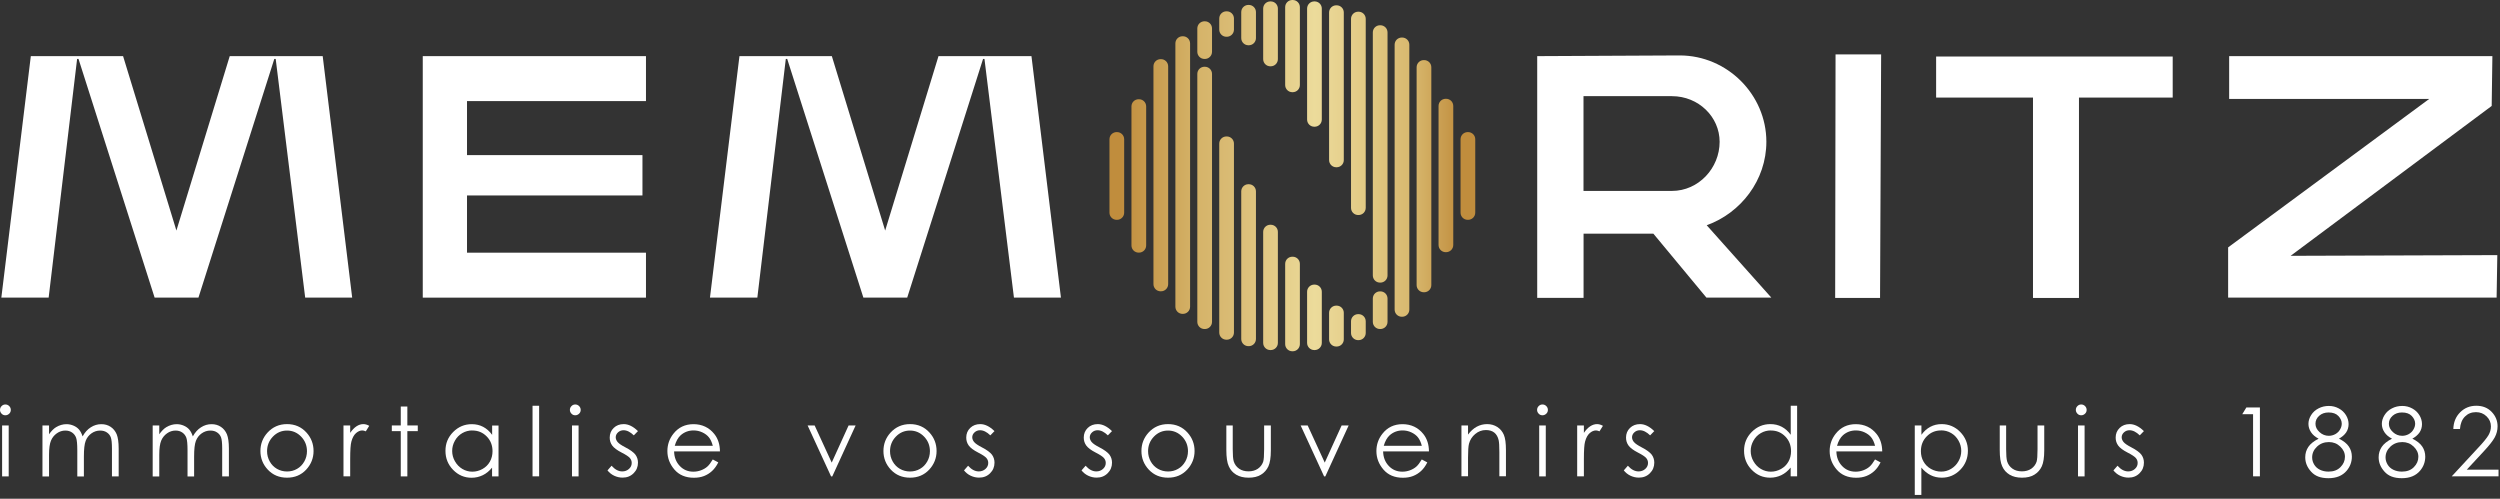 <svg width="391" height="78" viewBox="0 0 391 78" fill="none" xmlns="http://www.w3.org/2000/svg">
<rect x="0" y="0" width="391" height="78" fill="#333333" stroke="none"/>
<g clip-path="url(#clip0_10_702)">
<path d="M19.25 8.78L27.59 36.06L35.93 8.78H50.47L55.08 46.54H47.73L43.12 9.22H42.9L31.04 46.54H24.18L12.28 9.22H12.06L7.61 46.54H0.21L4.82 8.78H19.26H19.25Z" fill="white"/>
<path d="M66.12 8.78H101.03V15.81H73.04V24.26H100.48V30.57H73.04V39.52H101.03V46.55H66.12V8.78Z" fill="white"/>
<path d="M130.1 8.78L138.44 36.06L146.78 8.78H161.32L165.93 46.54H158.58L153.97 9.22H153.75L141.89 46.54H135.03L123.12 9.22H122.9L118.45 46.54H111.04L115.65 8.78H130.09H130.1Z" fill="white"/>
<path d="M262.7 8.67C270.16 8.67 276.26 14.82 276.26 22.17C276.26 28.21 272.25 33.31 266.93 35.23L277.03 46.54H266.88L258.59 36.55H247.67V46.59H240.42V8.78L262.7 8.67ZM247.66 29.86H261.49C265.66 29.86 268.95 26.29 268.95 22.18C268.95 18.28 265.66 15.04 261.49 15.04H247.66V29.86Z" fill="white"/>
<path d="M294.05 46.6H287.02L287.08 8.51H294.21L294.04 46.6H294.05Z" fill="white"/>
<path d="M339.81 8.84V15.26H325.15V46.6H317.96V15.26H302.81V8.84H339.8H339.81Z" fill="white"/>
<path d="M348.64 8.78H389.81L389.7 16.57L358.25 40.01L390.58 39.9L390.47 46.54H348.48V38.69L379.93 15.47H348.64V8.77V8.78Z" fill="white"/>
<path d="M181.58 45.56H181.52C180.9 45.56 180.4 45.06 180.4 44.44V10.37C180.4 9.75 180.9 9.25 181.52 9.25H181.58C182.2 9.25 182.7 9.75 182.7 10.37V44.44C182.7 45.06 182.2 45.56 181.58 45.56ZM223.86 44.59V10.52C223.86 9.9 223.36 9.4 222.74 9.4H222.68C222.06 9.4 221.56 9.9 221.56 10.52V44.59C221.56 45.21 222.06 45.71 222.68 45.71H222.74C223.36 45.71 223.86 45.21 223.86 44.59ZM186.13 47.97V6.79C186.13 6.17 185.63 5.67 185.01 5.67H184.95C184.33 5.67 183.83 6.17 183.83 6.79V47.97C183.83 48.59 184.33 49.09 184.95 49.09H185.01C185.63 49.09 186.13 48.59 186.13 47.97ZM220.42 48.43V6.99C220.42 6.37 219.92 5.87 219.3 5.87H219.24C218.62 5.87 218.12 6.37 218.12 6.99V48.42C218.12 49.04 218.62 49.54 219.24 49.54H219.3C219.92 49.54 220.42 49.04 220.42 48.42V48.43ZM189.56 50.34V11.56C189.56 10.94 189.06 10.44 188.44 10.44H188.38C187.76 10.44 187.26 10.94 187.26 11.56V50.34C187.26 50.96 187.76 51.46 188.38 51.46H188.44C189.06 51.46 189.56 50.96 189.56 50.34ZM217.01 43.08V5.07C217.01 4.45 216.51 3.95 215.89 3.95H215.83C215.21 3.95 214.71 4.45 214.71 5.07V43.08C214.71 43.7 215.21 44.2 215.83 44.2H215.89C216.51 44.2 217.01 43.7 217.01 43.08ZM192.99 52.01V22.46C192.99 21.84 192.49 21.34 191.87 21.34H191.81C191.19 21.34 190.69 21.84 190.69 22.46V52.01C190.69 52.63 191.19 53.13 191.81 53.13H191.87C192.49 53.13 192.99 52.63 192.99 52.01ZM213.6 32.51V2.95C213.6 2.33 213.1 1.83 212.48 1.83H212.42C211.8 1.83 211.3 2.33 211.3 2.95V32.51C211.3 33.13 211.8 33.63 212.42 33.63H212.48C213.1 33.63 213.6 33.13 213.6 32.51ZM210.17 25.03V1.95C210.17 1.33 209.67 0.83 209.05 0.83H208.99C208.37 0.83 207.87 1.33 207.87 1.95V25.04C207.87 25.66 208.37 26.16 208.99 26.16H209.05C209.67 26.16 210.17 25.66 210.17 25.04V25.03ZM206.73 18.7V1.34C206.73 0.72 206.23 0.22 205.61 0.22H205.55C204.93 0.22 204.43 0.72 204.43 1.34V18.7C204.43 19.32 204.93 19.82 205.55 19.82H205.61C206.23 19.82 206.73 19.32 206.73 18.7ZM203.3 13.3V1.12C203.3 0.5 202.8 0 202.18 0H202.12C201.5 0 201 0.5 201 1.12V13.3C201 13.92 201.5 14.42 202.12 14.42H202.18C202.8 14.42 203.3 13.92 203.3 13.3ZM199.86 9.25V1.34C199.86 0.72 199.36 0.22 198.74 0.22H198.68C198.06 0.22 197.56 0.72 197.56 1.34V9.25C197.56 9.87 198.06 10.37 198.68 10.37H198.74C199.36 10.37 199.86 9.87 199.86 9.25ZM196.43 5.96V1.89C196.43 1.27 195.93 0.77 195.31 0.77H195.25C194.63 0.77 194.13 1.27 194.13 1.89V5.96C194.13 6.58 194.63 7.08 195.25 7.08H195.31C195.93 7.08 196.43 6.58 196.43 5.96ZM196.43 53.02V29.93C196.43 29.31 195.93 28.81 195.31 28.81H195.25C194.63 28.81 194.13 29.31 194.13 29.93V53.02C194.13 53.64 194.63 54.14 195.25 54.14H195.31C195.93 54.14 196.43 53.64 196.43 53.02ZM199.86 53.63V36.27C199.86 35.65 199.36 35.15 198.74 35.15H198.68C198.06 35.15 197.56 35.65 197.56 36.27V53.63C197.56 54.25 198.06 54.75 198.68 54.75H198.74C199.36 54.75 199.86 54.25 199.86 53.63ZM203.3 53.82V41.27C203.3 40.65 202.8 40.15 202.18 40.15H202.12C201.5 40.15 201 40.65 201 41.27V53.82C201 54.44 201.5 54.94 202.12 54.94H202.18C202.8 54.94 203.3 54.44 203.3 53.82ZM206.73 53.63V45.63C206.73 45.01 206.23 44.51 205.61 44.51H205.55C204.93 44.51 204.43 45.01 204.43 45.63V53.63C204.43 54.25 204.93 54.75 205.55 54.75H205.61C206.23 54.75 206.73 54.25 206.73 53.63ZM210.17 53.08V48.92C210.17 48.3 209.67 47.8 209.05 47.8H208.99C208.37 47.8 207.87 48.3 207.87 48.92V53.08C207.87 53.7 208.37 54.2 208.99 54.2H209.05C209.67 54.2 210.17 53.7 210.17 53.08ZM189.56 8.1V4.45C189.56 3.83 189.06 3.33 188.44 3.33H188.38C187.76 3.33 187.26 3.83 187.26 4.45V8.1C187.26 8.72 187.76 9.22 188.38 9.22H188.44C189.06 9.22 189.56 8.72 189.56 8.1ZM217.01 50.34V46.69C217.01 46.07 216.51 45.57 215.89 45.57H215.83C215.21 45.57 214.71 46.07 214.71 46.69V50.34C214.71 50.96 215.21 51.46 215.83 51.46H215.89C216.51 51.46 217.01 50.96 217.01 50.34ZM192.99 4.63V2.89C192.99 2.27 192.49 1.77 191.87 1.77H191.81C191.19 1.77 190.69 2.27 190.69 2.89V4.63C190.69 5.25 191.19 5.75 191.81 5.75H191.87C192.49 5.75 192.99 5.25 192.99 4.63ZM213.6 52.08V50.25C213.6 49.63 213.1 49.13 212.48 49.13H212.42C211.8 49.13 211.3 49.63 211.3 50.25V52.08C211.3 52.7 211.8 53.2 212.42 53.2H212.48C213.1 53.2 213.6 52.7 213.6 52.08ZM179.26 38.39V16.64C179.26 16.02 178.76 15.52 178.14 15.52H178.08C177.46 15.52 176.96 16.02 176.96 16.64V38.39C176.96 39.01 177.46 39.51 178.08 39.51H178.14C178.76 39.51 179.26 39.01 179.26 38.39ZM227.29 38.32V16.57C227.29 15.95 226.79 15.45 226.17 15.45H226.11C225.49 15.45 224.99 15.95 224.99 16.57V38.32C224.99 38.94 225.49 39.44 226.11 39.44H226.17C226.79 39.44 227.29 38.94 227.29 38.32ZM175.82 33.26V21.78C175.82 21.16 175.32 20.66 174.7 20.66H174.64C174.02 20.66 173.52 21.16 173.52 21.78V33.26C173.52 33.88 174.02 34.38 174.64 34.38H174.7C175.32 34.38 175.82 33.88 175.82 33.26ZM230.73 33.26V21.78C230.73 21.16 230.23 20.66 229.61 20.66H229.55C228.93 20.66 228.43 21.16 228.43 21.78V33.26C228.43 33.88 228.93 34.38 229.55 34.38H229.61C230.23 34.38 230.73 33.88 230.73 33.26Z" fill="url(#paint0_linear_10_702)"/>
<path d="M0.84 63.26C1.07 63.26 1.27 63.34 1.44 63.51C1.61 63.68 1.69 63.88 1.69 64.11C1.69 64.34 1.61 64.54 1.44 64.7C1.27 64.86 1.08 64.95 0.84 64.95C0.6 64.95 0.41 64.87 0.25 64.7C0.09 64.53 0 64.34 0 64.11C0 63.88 0.08 63.68 0.25 63.51C0.42 63.34 0.61 63.26 0.84 63.26ZM0.33 66.54H1.36V74.51H0.33V66.54Z" fill="white"/>
<path d="M6.64 66.54H7.67V67.92C8.03 67.41 8.39 67.04 8.77 66.81C9.29 66.5 9.83 66.34 10.4 66.34C10.79 66.34 11.15 66.42 11.5 66.57C11.85 66.72 12.13 66.92 12.35 67.17C12.57 67.42 12.76 67.78 12.92 68.25C13.26 67.63 13.69 67.15 14.2 66.83C14.71 66.5 15.26 66.34 15.85 66.34C16.4 66.34 16.89 66.48 17.31 66.76C17.73 67.04 18.04 67.43 18.25 67.92C18.45 68.42 18.56 69.17 18.56 70.16V74.51H17.51V70.16C17.51 69.31 17.45 68.72 17.33 68.4C17.21 68.08 17 67.82 16.71 67.63C16.42 67.43 16.06 67.34 15.66 67.34C15.16 67.34 14.71 67.49 14.3 67.78C13.89 68.07 13.59 68.46 13.4 68.95C13.21 69.44 13.12 70.25 13.12 71.4V74.52H12.09V70.44C12.09 69.48 12.03 68.83 11.91 68.48C11.79 68.14 11.58 67.86 11.28 67.65C10.98 67.44 10.63 67.34 10.22 67.34C9.75 67.34 9.3 67.48 8.89 67.77C8.48 68.06 8.17 68.44 7.97 68.92C7.77 69.4 7.67 70.14 7.67 71.14V74.52H6.64V66.55V66.54Z" fill="white"/>
<path d="M23.88 66.54H24.91V67.92C25.27 67.41 25.63 67.04 26.01 66.81C26.53 66.5 27.07 66.34 27.64 66.34C28.03 66.34 28.39 66.42 28.74 66.57C29.09 66.72 29.37 66.92 29.59 67.17C29.81 67.42 30 67.78 30.16 68.25C30.5 67.63 30.93 67.15 31.44 66.83C31.95 66.5 32.5 66.34 33.09 66.34C33.64 66.34 34.13 66.48 34.55 66.76C34.97 67.04 35.28 67.43 35.49 67.92C35.69 68.42 35.8 69.17 35.8 70.16V74.51H34.75V70.16C34.75 69.31 34.69 68.72 34.57 68.4C34.45 68.08 34.24 67.82 33.95 67.63C33.66 67.43 33.3 67.34 32.9 67.34C32.4 67.34 31.95 67.49 31.54 67.78C31.13 68.07 30.83 68.46 30.64 68.95C30.45 69.44 30.36 70.25 30.36 71.4V74.52H29.33V70.44C29.33 69.48 29.27 68.83 29.15 68.48C29.03 68.14 28.82 67.86 28.52 67.65C28.22 67.44 27.87 67.34 27.46 67.34C26.99 67.34 26.54 67.48 26.13 67.77C25.72 68.06 25.41 68.44 25.21 68.92C25.01 69.4 24.91 70.14 24.91 71.14V74.52H23.88V66.55V66.54Z" fill="white"/>
<path d="M44.89 66.33C46.12 66.33 47.14 66.77 47.94 67.66C48.67 68.47 49.04 69.43 49.04 70.54C49.04 71.65 48.65 72.63 47.88 73.46C47.1 74.29 46.11 74.71 44.89 74.71C43.67 74.71 42.67 74.29 41.89 73.46C41.11 72.63 40.73 71.65 40.73 70.54C40.73 69.43 41.1 68.48 41.83 67.67C42.64 66.78 43.66 66.33 44.89 66.33ZM44.89 67.34C44.04 67.34 43.3 67.65 42.69 68.28C42.08 68.91 41.77 69.67 41.77 70.57C41.77 71.15 41.91 71.68 42.19 72.18C42.47 72.68 42.85 73.06 43.32 73.33C43.79 73.6 44.32 73.74 44.89 73.74C45.46 73.74 45.98 73.61 46.46 73.33C46.94 73.06 47.31 72.67 47.59 72.18C47.87 71.69 48.01 71.14 48.01 70.57C48.01 69.68 47.7 68.91 47.09 68.28C46.48 67.65 45.74 67.34 44.9 67.34H44.89Z" fill="white"/>
<path d="M53.72 66.54H54.77V67.7C55.08 67.24 55.41 66.9 55.76 66.67C56.11 66.44 56.47 66.33 56.84 66.33C57.12 66.33 57.43 66.42 57.75 66.6L57.21 67.46C57 67.37 56.81 67.32 56.67 67.32C56.33 67.32 56 67.46 55.68 67.74C55.36 68.02 55.12 68.46 54.96 69.05C54.83 69.5 54.77 70.42 54.77 71.8V74.5H53.72V66.53V66.54Z" fill="white"/>
<path d="M62.68 63.58H63.71V66.54H65.34V67.43H63.71V74.51H62.68V67.43H61.28V66.54H62.68V63.58Z" fill="white"/>
<path d="M77.97 66.54V74.51H76.96V73.14C76.53 73.66 76.05 74.06 75.51 74.32C74.97 74.58 74.39 74.72 73.76 74.72C72.63 74.72 71.67 74.31 70.87 73.49C70.07 72.67 69.67 71.68 69.67 70.51C69.67 69.34 70.07 68.38 70.88 67.56C71.69 66.75 72.65 66.34 73.79 66.34C74.44 66.34 75.04 66.48 75.57 66.76C76.1 67.04 76.57 67.46 76.97 68.01V66.55H77.98L77.97 66.54ZM73.88 67.32C73.31 67.32 72.78 67.46 72.3 67.74C71.82 68.02 71.43 68.41 71.15 68.92C70.86 69.43 70.72 69.96 70.72 70.53C70.72 71.1 70.86 71.63 71.15 72.14C71.44 72.65 71.82 73.05 72.31 73.34C72.8 73.63 73.32 73.77 73.87 73.77C74.42 73.77 74.96 73.63 75.46 73.35C75.96 73.07 76.35 72.68 76.62 72.2C76.89 71.72 77.03 71.17 77.03 70.57C77.03 69.65 76.73 68.88 76.12 68.26C75.51 67.64 74.77 67.33 73.88 67.33V67.32Z" fill="white"/>
<path d="M83.29 63.46H84.32V74.5H83.29V63.46Z" fill="white"/>
<path d="M89.97 63.26C90.2 63.26 90.4 63.34 90.57 63.51C90.74 63.68 90.82 63.88 90.82 64.11C90.82 64.34 90.74 64.54 90.57 64.7C90.4 64.86 90.21 64.95 89.97 64.95C89.73 64.95 89.54 64.87 89.38 64.7C89.22 64.53 89.13 64.34 89.13 64.11C89.13 63.88 89.21 63.68 89.38 63.51C89.55 63.34 89.74 63.26 89.97 63.26ZM89.46 66.54H90.49V74.51H89.46V66.54Z" fill="white"/>
<path d="M99.79 67.41L99.13 68.09C98.58 67.56 98.05 67.29 97.52 67.29C97.19 67.29 96.9 67.4 96.66 67.62C96.42 67.84 96.3 68.1 96.3 68.39C96.3 68.65 96.4 68.89 96.59 69.13C96.79 69.37 97.2 69.65 97.82 69.97C98.58 70.36 99.1 70.75 99.38 71.11C99.65 71.48 99.78 71.9 99.78 72.36C99.78 73.01 99.55 73.57 99.09 74.02C98.63 74.48 98.06 74.7 97.37 74.7C96.91 74.7 96.47 74.6 96.05 74.4C95.63 74.2 95.29 73.92 95.01 73.57L95.65 72.84C96.17 73.43 96.73 73.73 97.32 73.73C97.73 73.73 98.08 73.6 98.37 73.34C98.66 73.08 98.8 72.77 98.8 72.41C98.8 72.12 98.71 71.86 98.51 71.63C98.32 71.41 97.89 71.12 97.22 70.78C96.5 70.41 96.01 70.04 95.75 69.68C95.49 69.32 95.36 68.91 95.36 68.44C95.36 67.83 95.57 67.33 95.98 66.93C96.39 66.53 96.92 66.33 97.55 66.33C98.28 66.33 99.02 66.69 99.76 67.41H99.79Z" fill="white"/>
<path d="M111.48 71.86L112.34 72.32C112.06 72.88 111.73 73.33 111.36 73.67C110.99 74.01 110.57 74.27 110.11 74.45C109.65 74.63 109.12 74.72 108.53 74.72C107.23 74.72 106.21 74.29 105.48 73.44C104.75 72.59 104.38 71.63 104.38 70.55C104.38 69.54 104.69 68.64 105.31 67.85C106.1 66.84 107.15 66.34 108.47 66.34C109.79 66.34 110.91 66.86 111.72 67.88C112.3 68.61 112.59 69.52 112.6 70.6H105.43C105.45 71.53 105.75 72.28 106.32 72.88C106.89 73.48 107.6 73.77 108.44 73.77C108.85 73.77 109.24 73.7 109.62 73.56C110 73.42 110.33 73.23 110.6 73C110.87 72.77 111.16 72.39 111.47 71.87L111.48 71.86ZM111.48 69.72C111.34 69.17 111.14 68.74 110.88 68.41C110.62 68.08 110.27 67.82 109.84 67.62C109.41 67.42 108.96 67.32 108.48 67.32C107.7 67.32 107.03 67.57 106.46 68.07C106.05 68.44 105.74 68.99 105.53 69.72H111.47H111.48Z" fill="white"/>
<path d="M126.32 66.54H127.41L130.08 72.35L132.72 66.54H133.82L130.17 74.51H129.98L126.31 66.54H126.32Z" fill="white"/>
<path d="M142.33 66.33C143.56 66.33 144.58 66.77 145.38 67.66C146.11 68.47 146.48 69.43 146.48 70.54C146.48 71.65 146.09 72.63 145.32 73.46C144.54 74.29 143.55 74.71 142.33 74.71C141.11 74.71 140.11 74.29 139.33 73.46C138.55 72.63 138.17 71.65 138.17 70.54C138.17 69.43 138.54 68.48 139.27 67.67C140.08 66.78 141.1 66.33 142.33 66.33ZM142.32 67.34C141.47 67.34 140.73 67.65 140.12 68.28C139.51 68.91 139.2 69.67 139.2 70.57C139.2 71.15 139.34 71.68 139.62 72.18C139.9 72.68 140.28 73.06 140.75 73.33C141.22 73.6 141.75 73.74 142.32 73.74C142.89 73.74 143.41 73.61 143.89 73.33C144.37 73.06 144.74 72.67 145.02 72.18C145.3 71.69 145.44 71.14 145.44 70.57C145.44 69.68 145.13 68.91 144.52 68.28C143.91 67.65 143.17 67.34 142.33 67.34H142.32Z" fill="white"/>
<path d="M155.55 67.41L154.89 68.09C154.34 67.56 153.81 67.29 153.28 67.29C152.95 67.29 152.66 67.4 152.42 67.62C152.18 67.84 152.06 68.1 152.06 68.39C152.06 68.65 152.16 68.89 152.35 69.13C152.55 69.37 152.96 69.65 153.58 69.97C154.34 70.36 154.86 70.75 155.14 71.11C155.41 71.48 155.54 71.9 155.54 72.36C155.54 73.01 155.31 73.57 154.85 74.02C154.39 74.48 153.82 74.7 153.13 74.7C152.67 74.7 152.23 74.6 151.81 74.4C151.39 74.2 151.05 73.92 150.77 73.57L151.41 72.84C151.93 73.43 152.49 73.73 153.08 73.73C153.49 73.73 153.84 73.6 154.13 73.34C154.42 73.08 154.56 72.77 154.56 72.41C154.56 72.12 154.47 71.86 154.27 71.63C154.08 71.41 153.65 71.12 152.98 70.78C152.26 70.41 151.77 70.04 151.51 69.68C151.25 69.32 151.12 68.91 151.12 68.44C151.12 67.83 151.33 67.33 151.74 66.93C152.15 66.53 152.68 66.33 153.31 66.33C154.04 66.33 154.78 66.69 155.52 67.41H155.55Z" fill="white"/>
<path d="M173.93 67.41L173.27 68.09C172.72 67.56 172.19 67.29 171.66 67.29C171.33 67.29 171.04 67.4 170.8 67.62C170.56 67.84 170.44 68.1 170.44 68.39C170.44 68.65 170.54 68.89 170.73 69.13C170.93 69.37 171.34 69.65 171.96 69.97C172.72 70.36 173.24 70.75 173.52 71.11C173.79 71.48 173.92 71.9 173.92 72.36C173.92 73.01 173.69 73.57 173.23 74.02C172.77 74.48 172.2 74.7 171.51 74.7C171.05 74.7 170.61 74.6 170.19 74.4C169.77 74.2 169.43 73.92 169.15 73.57L169.79 72.84C170.31 73.43 170.87 73.73 171.46 73.73C171.87 73.73 172.22 73.6 172.51 73.34C172.8 73.08 172.94 72.77 172.94 72.41C172.94 72.12 172.85 71.86 172.65 71.63C172.46 71.41 172.03 71.12 171.36 70.78C170.64 70.41 170.15 70.04 169.89 69.68C169.63 69.32 169.5 68.91 169.5 68.44C169.5 67.83 169.71 67.33 170.12 66.93C170.53 66.53 171.06 66.33 171.69 66.33C172.42 66.33 173.16 66.69 173.9 67.41H173.93Z" fill="white"/>
<path d="M182.68 66.33C183.91 66.33 184.93 66.77 185.73 67.66C186.46 68.47 186.83 69.43 186.83 70.54C186.83 71.65 186.44 72.63 185.67 73.46C184.89 74.29 183.9 74.71 182.68 74.71C181.46 74.71 180.46 74.29 179.68 73.46C178.9 72.63 178.52 71.65 178.52 70.54C178.52 69.43 178.89 68.48 179.62 67.67C180.43 66.78 181.45 66.33 182.68 66.33ZM182.68 67.34C181.83 67.34 181.09 67.65 180.48 68.28C179.87 68.91 179.56 69.67 179.56 70.57C179.56 71.15 179.7 71.68 179.98 72.18C180.26 72.68 180.64 73.06 181.11 73.33C181.58 73.6 182.11 73.74 182.68 73.74C183.25 73.74 183.77 73.61 184.25 73.33C184.73 73.06 185.1 72.67 185.38 72.18C185.66 71.69 185.8 71.14 185.8 70.57C185.8 69.68 185.49 68.91 184.88 68.28C184.27 67.65 183.53 67.34 182.69 67.34H182.68Z" fill="white"/>
<path d="M191.77 66.54H192.8V70.26C192.8 71.17 192.85 71.79 192.95 72.14C193.1 72.63 193.38 73.01 193.79 73.3C194.2 73.59 194.7 73.72 195.27 73.72C195.84 73.72 196.33 73.58 196.73 73.31C197.13 73.03 197.4 72.67 197.56 72.22C197.66 71.91 197.71 71.26 197.71 70.26V66.54H198.76V70.45C198.76 71.55 198.63 72.38 198.38 72.93C198.12 73.49 197.74 73.92 197.22 74.24C196.71 74.56 196.06 74.71 195.28 74.71C194.5 74.71 193.86 74.55 193.34 74.24C192.82 73.93 192.43 73.49 192.18 72.92C191.92 72.36 191.8 71.51 191.8 70.38V66.54H191.77Z" fill="white"/>
<path d="M203.43 66.54H204.52L207.19 72.35L209.83 66.54H210.93L207.28 74.51H207.09L203.42 66.54H203.43Z" fill="white"/>
<path d="M222.37 71.86L223.23 72.32C222.95 72.88 222.62 73.33 222.25 73.67C221.88 74.01 221.46 74.27 221 74.45C220.54 74.63 220.01 74.72 219.42 74.72C218.12 74.72 217.1 74.29 216.37 73.44C215.64 72.59 215.27 71.63 215.27 70.55C215.27 69.54 215.58 68.64 216.2 67.85C216.99 66.84 218.04 66.34 219.36 66.34C220.68 66.34 221.8 66.86 222.61 67.88C223.19 68.61 223.48 69.52 223.49 70.6H216.32C216.34 71.53 216.64 72.28 217.21 72.88C217.78 73.48 218.49 73.77 219.33 73.77C219.74 73.77 220.13 73.7 220.51 73.56C220.89 73.42 221.22 73.23 221.49 73C221.76 72.77 222.05 72.39 222.36 71.87L222.37 71.86ZM222.37 69.72C222.23 69.17 222.03 68.74 221.77 68.41C221.51 68.08 221.16 67.82 220.73 67.62C220.3 67.42 219.85 67.32 219.37 67.32C218.59 67.32 217.92 67.57 217.35 68.07C216.94 68.44 216.63 68.99 216.42 69.72H222.36H222.37Z" fill="white"/>
<path d="M228.57 66.54H229.6V67.97C230.01 67.42 230.46 67.01 230.96 66.74C231.46 66.47 232 66.33 232.59 66.33C233.18 66.33 233.71 66.48 234.18 66.78C234.64 67.08 234.98 67.49 235.2 68C235.42 68.51 235.53 69.31 235.53 70.39V74.49H234.5V70.69C234.5 69.77 234.46 69.16 234.39 68.85C234.27 68.32 234.04 67.93 233.71 67.66C233.37 67.39 232.93 67.26 232.39 67.26C231.77 67.26 231.21 67.47 230.72 67.88C230.23 68.29 229.91 68.8 229.75 69.4C229.65 69.79 229.6 70.52 229.6 71.57V74.49H228.57V66.52V66.54Z" fill="white"/>
<path d="M241.24 63.26C241.47 63.26 241.67 63.34 241.84 63.51C242.01 63.68 242.09 63.88 242.09 64.11C242.09 64.34 242.01 64.54 241.84 64.7C241.67 64.86 241.48 64.95 241.24 64.95C241 64.95 240.81 64.87 240.65 64.7C240.49 64.53 240.4 64.34 240.4 64.11C240.4 63.88 240.48 63.68 240.65 63.51C240.82 63.34 241.01 63.26 241.24 63.26ZM240.73 66.54H241.76V74.51H240.73V66.54Z" fill="white"/>
<path d="M246.67 66.54H247.72V67.7C248.03 67.24 248.36 66.9 248.71 66.67C249.06 66.44 249.42 66.33 249.79 66.33C250.07 66.33 250.38 66.42 250.7 66.6L250.16 67.46C249.95 67.37 249.76 67.32 249.62 67.32C249.28 67.32 248.95 67.46 248.63 67.74C248.31 68.02 248.07 68.46 247.91 69.05C247.78 69.5 247.72 70.42 247.72 71.8V74.5H246.67V66.53V66.54Z" fill="white"/>
<path d="M258.74 67.41L258.08 68.09C257.53 67.56 257 67.29 256.47 67.29C256.14 67.29 255.85 67.4 255.61 67.62C255.37 67.84 255.25 68.1 255.25 68.39C255.25 68.65 255.35 68.89 255.54 69.13C255.74 69.37 256.15 69.65 256.77 69.97C257.53 70.36 258.05 70.75 258.33 71.11C258.6 71.48 258.73 71.9 258.73 72.36C258.73 73.01 258.5 73.57 258.04 74.02C257.58 74.48 257.01 74.7 256.32 74.7C255.86 74.7 255.42 74.6 255 74.4C254.58 74.2 254.24 73.92 253.96 73.57L254.6 72.84C255.12 73.43 255.68 73.73 256.27 73.73C256.68 73.73 257.03 73.6 257.32 73.34C257.61 73.08 257.75 72.77 257.75 72.41C257.75 72.12 257.66 71.86 257.46 71.63C257.27 71.41 256.84 71.12 256.17 70.78C255.45 70.41 254.96 70.04 254.7 69.68C254.44 69.32 254.31 68.91 254.31 68.44C254.31 67.83 254.52 67.33 254.93 66.93C255.34 66.53 255.87 66.33 256.5 66.33C257.23 66.33 257.97 66.69 258.71 67.41H258.74Z" fill="white"/>
<path d="M281.07 63.46V74.5H280.06V73.13C279.63 73.65 279.15 74.05 278.61 74.31C278.07 74.57 277.49 74.71 276.86 74.71C275.73 74.71 274.77 74.3 273.97 73.48C273.17 72.66 272.77 71.67 272.77 70.5C272.77 69.33 273.17 68.37 273.98 67.55C274.79 66.74 275.75 66.33 276.89 66.33C277.54 66.33 278.14 66.47 278.67 66.75C279.2 67.03 279.67 67.45 280.07 68V63.46H281.08H281.07ZM276.97 67.32C276.4 67.32 275.87 67.46 275.39 67.74C274.91 68.02 274.52 68.41 274.24 68.92C273.95 69.43 273.81 69.96 273.81 70.53C273.81 71.1 273.95 71.63 274.24 72.14C274.53 72.65 274.91 73.05 275.4 73.34C275.89 73.63 276.41 73.77 276.96 73.77C277.51 73.77 278.05 73.63 278.55 73.35C279.05 73.07 279.44 72.68 279.71 72.2C279.98 71.72 280.12 71.17 280.12 70.57C280.12 69.65 279.82 68.88 279.21 68.26C278.6 67.64 277.86 67.33 276.97 67.33V67.32Z" fill="white"/>
<path d="M293.26 71.86L294.12 72.32C293.84 72.88 293.51 73.33 293.14 73.67C292.77 74.01 292.35 74.27 291.89 74.45C291.43 74.63 290.9 74.72 290.31 74.72C289.01 74.72 287.99 74.29 287.26 73.44C286.53 72.59 286.16 71.63 286.16 70.55C286.16 69.54 286.47 68.64 287.09 67.85C287.88 66.84 288.93 66.34 290.25 66.34C291.57 66.34 292.69 66.86 293.5 67.88C294.08 68.61 294.37 69.52 294.38 70.6H287.21C287.23 71.53 287.53 72.28 288.1 72.88C288.67 73.48 289.38 73.77 290.22 73.77C290.63 73.77 291.02 73.7 291.4 73.56C291.78 73.42 292.11 73.23 292.38 73C292.65 72.77 292.94 72.39 293.25 71.87L293.26 71.86ZM293.26 69.72C293.12 69.17 292.92 68.74 292.66 68.41C292.4 68.08 292.05 67.82 291.62 67.62C291.19 67.42 290.74 67.32 290.26 67.32C289.48 67.32 288.81 67.57 288.24 68.07C287.83 68.44 287.52 68.99 287.31 69.72H293.25H293.26Z" fill="white"/>
<path d="M299.48 66.54H300.51V68C300.92 67.44 301.38 67.03 301.91 66.75C302.44 66.47 303.02 66.33 303.67 66.33C304.8 66.33 305.77 66.74 306.57 67.55C307.37 68.37 307.78 69.35 307.78 70.5C307.78 71.65 307.38 72.67 306.58 73.48C305.78 74.3 304.82 74.71 303.69 74.71C303.06 74.71 302.47 74.58 301.94 74.31C301.41 74.04 300.93 73.65 300.5 73.13V77.41H299.47V66.53L299.48 66.54ZM303.58 67.32C302.69 67.32 301.95 67.63 301.34 68.25C300.73 68.87 300.43 69.64 300.43 70.56C300.43 71.17 300.56 71.71 300.84 72.19C301.11 72.67 301.5 73.06 302 73.34C302.5 73.62 303.04 73.76 303.6 73.76C304.16 73.76 304.67 73.62 305.15 73.33C305.63 73.04 306.02 72.65 306.31 72.13C306.6 71.62 306.74 71.08 306.74 70.52C306.74 69.96 306.6 69.42 306.31 68.91C306.02 68.4 305.64 68.01 305.16 67.73C304.68 67.45 304.15 67.31 303.58 67.31V67.32Z" fill="white"/>
<path d="M312.73 66.54H313.76V70.26C313.76 71.17 313.81 71.79 313.91 72.14C314.06 72.63 314.34 73.01 314.75 73.3C315.16 73.59 315.66 73.72 316.23 73.72C316.8 73.72 317.29 73.58 317.69 73.31C318.09 73.03 318.36 72.67 318.52 72.22C318.62 71.91 318.67 71.26 318.67 70.26V66.54H319.72V70.45C319.72 71.55 319.59 72.38 319.34 72.93C319.08 73.49 318.7 73.92 318.18 74.24C317.67 74.56 317.02 74.71 316.24 74.71C315.46 74.71 314.82 74.55 314.3 74.24C313.78 73.93 313.39 73.49 313.14 72.92C312.88 72.36 312.76 71.51 312.76 70.38V66.54H312.73Z" fill="white"/>
<path d="M325.5 63.26C325.73 63.26 325.93 63.34 326.1 63.51C326.27 63.68 326.35 63.88 326.35 64.11C326.35 64.34 326.27 64.54 326.1 64.7C325.93 64.86 325.74 64.95 325.5 64.95C325.26 64.95 325.07 64.87 324.91 64.7C324.75 64.53 324.66 64.34 324.66 64.11C324.66 63.88 324.74 63.68 324.91 63.51C325.08 63.34 325.27 63.26 325.5 63.26ZM325 66.54H326.03V74.51H325V66.54Z" fill="white"/>
<path d="M335.32 67.41L334.66 68.09C334.11 67.56 333.58 67.29 333.05 67.29C332.72 67.29 332.43 67.4 332.19 67.62C331.95 67.84 331.83 68.1 331.83 68.39C331.83 68.65 331.93 68.89 332.12 69.13C332.32 69.37 332.73 69.65 333.35 69.97C334.11 70.36 334.63 70.75 334.91 71.11C335.18 71.48 335.31 71.9 335.31 72.36C335.31 73.01 335.08 73.57 334.62 74.02C334.16 74.48 333.59 74.7 332.9 74.7C332.44 74.7 332 74.6 331.58 74.4C331.16 74.2 330.82 73.92 330.54 73.57L331.18 72.84C331.7 73.43 332.26 73.73 332.85 73.73C333.26 73.73 333.61 73.6 333.9 73.34C334.19 73.08 334.33 72.77 334.33 72.41C334.33 72.12 334.24 71.86 334.04 71.63C333.85 71.41 333.42 71.12 332.75 70.78C332.03 70.41 331.54 70.04 331.28 69.68C331.02 69.32 330.89 68.91 330.89 68.44C330.89 67.83 331.1 67.33 331.51 66.93C331.92 66.53 332.45 66.33 333.08 66.33C333.81 66.33 334.55 66.69 335.29 67.41H335.32Z" fill="white"/>
<path d="M351.33 63.73H353.45V74.5H352.38V64.78H350.69L351.33 63.73Z" fill="white"/>
<path d="M365.8 68.6C366.53 68.96 367.05 69.37 367.36 69.84C367.67 70.3 367.83 70.83 367.83 71.42C367.83 72.25 367.56 72.98 367.02 73.62C366.36 74.4 365.41 74.79 364.17 74.79C362.93 74.79 362.07 74.45 361.46 73.77C360.84 73.09 360.54 72.34 360.54 71.52C360.54 70.92 360.7 70.38 361.02 69.9C361.34 69.42 361.88 68.99 362.63 68.61C362.1 68.34 361.71 68 361.44 67.59C361.17 67.18 361.04 66.75 361.04 66.29C361.04 65.83 361.18 65.36 361.46 64.92C361.74 64.47 362.13 64.12 362.62 63.87C363.12 63.61 363.65 63.49 364.23 63.49C364.81 63.49 365.31 63.62 365.79 63.88C366.27 64.14 366.64 64.49 366.91 64.93C367.18 65.37 367.32 65.84 367.32 66.33C367.32 66.82 367.19 67.25 366.94 67.63C366.68 68.01 366.3 68.34 365.79 68.62L365.8 68.6ZM364.24 69.14C363.5 69.14 362.88 69.38 362.37 69.86C361.87 70.34 361.62 70.9 361.62 71.54C361.62 71.94 361.73 72.31 361.94 72.66C362.15 73.01 362.45 73.28 362.84 73.47C363.23 73.66 363.67 73.76 364.18 73.76C364.97 73.76 365.59 73.53 366.05 73.06C366.51 72.6 366.75 72.06 366.75 71.44C366.75 70.82 366.5 70.31 366.01 69.84C365.52 69.37 364.93 69.14 364.24 69.14ZM364.19 64.51C363.6 64.51 363.11 64.68 362.72 65.03C362.33 65.38 362.14 65.79 362.14 66.28C362.14 66.77 362.35 67.19 362.77 67.58C363.19 67.97 363.68 68.16 364.23 68.16C364.59 68.16 364.92 68.07 365.24 67.9C365.56 67.72 365.81 67.48 365.98 67.18C366.16 66.88 366.25 66.57 366.25 66.26C366.25 65.83 366.07 65.43 365.72 65.06C365.37 64.69 364.86 64.51 364.19 64.51Z" fill="white"/>
<path d="M377.28 68.6C378.01 68.96 378.53 69.37 378.84 69.84C379.15 70.3 379.31 70.83 379.31 71.42C379.31 72.25 379.04 72.98 378.5 73.62C377.84 74.4 376.89 74.79 375.65 74.79C374.41 74.79 373.55 74.45 372.94 73.77C372.32 73.09 372.02 72.34 372.02 71.52C372.02 70.92 372.18 70.38 372.5 69.9C372.82 69.42 373.36 68.99 374.11 68.61C373.58 68.34 373.19 68 372.92 67.59C372.65 67.18 372.52 66.75 372.52 66.29C372.52 65.83 372.66 65.36 372.94 64.92C373.22 64.47 373.61 64.12 374.1 63.87C374.6 63.61 375.13 63.49 375.71 63.49C376.29 63.49 376.79 63.62 377.27 63.88C377.75 64.14 378.12 64.49 378.39 64.93C378.66 65.37 378.8 65.84 378.8 66.33C378.8 66.82 378.67 67.25 378.42 67.63C378.16 68.01 377.78 68.34 377.27 68.62L377.28 68.6ZM375.72 69.14C374.98 69.14 374.36 69.38 373.85 69.86C373.35 70.34 373.1 70.9 373.1 71.54C373.1 71.94 373.21 72.31 373.42 72.66C373.63 73.01 373.93 73.28 374.32 73.47C374.71 73.66 375.15 73.76 375.66 73.76C376.45 73.76 377.07 73.53 377.53 73.06C377.99 72.6 378.23 72.06 378.23 71.44C378.23 70.82 377.98 70.31 377.49 69.84C377 69.37 376.41 69.14 375.72 69.14ZM375.67 64.51C375.08 64.51 374.59 64.68 374.2 65.03C373.81 65.38 373.62 65.79 373.62 66.28C373.62 66.77 373.83 67.19 374.25 67.58C374.67 67.97 375.16 68.16 375.71 68.16C376.07 68.16 376.4 68.07 376.72 67.9C377.04 67.72 377.29 67.48 377.46 67.18C377.64 66.88 377.73 66.57 377.73 66.26C377.73 65.83 377.55 65.43 377.2 65.06C376.85 64.69 376.34 64.51 375.67 64.51Z" fill="white"/>
<path d="M384.73 67.1H383.7C383.73 66.04 384.08 65.17 384.77 64.48C385.45 63.8 386.29 63.46 387.29 63.46C388.29 63.46 389.08 63.78 389.7 64.42C390.31 65.06 390.62 65.81 390.62 66.68C390.62 67.29 390.47 67.86 390.18 68.4C389.89 68.94 389.32 69.66 388.48 70.57L385.8 73.46H390.77V74.5H383.45L387.57 70.05C388.41 69.16 388.95 68.49 389.2 68.06C389.45 67.63 389.58 67.17 389.58 66.69C389.58 66.08 389.35 65.56 388.9 65.12C388.45 64.68 387.9 64.46 387.24 64.46C386.55 64.46 385.98 64.69 385.52 65.15C385.06 65.61 384.8 66.25 384.74 67.08L384.73 67.1Z" fill="white"/>
</g>
<defs>
<linearGradient id="paint0_linear_10_702" x1="173.53" y1="27.47" x2="230.73" y2="27.47" gradientUnits="userSpaceOnUse">
<stop offset="0.03" stop-color="#C08D3D"/>
<stop offset="0.08" stop-color="#C59647"/>
<stop offset="0.24" stop-color="#D5B369"/>
<stop offset="0.34" stop-color="#DABC75"/>
<stop offset="0.53" stop-color="#E9D694"/>
<stop offset="0.56" stop-color="#ECDB9B"/>
<stop offset="0.83" stop-color="#D8B86E"/>
<stop offset="0.96" stop-color="#C08D3D"/>
</linearGradient>
<clipPath id="clip0_10_702">
<rect width="390.75" height="77.42" fill="white"/>
</clipPath>
</defs>
</svg>
